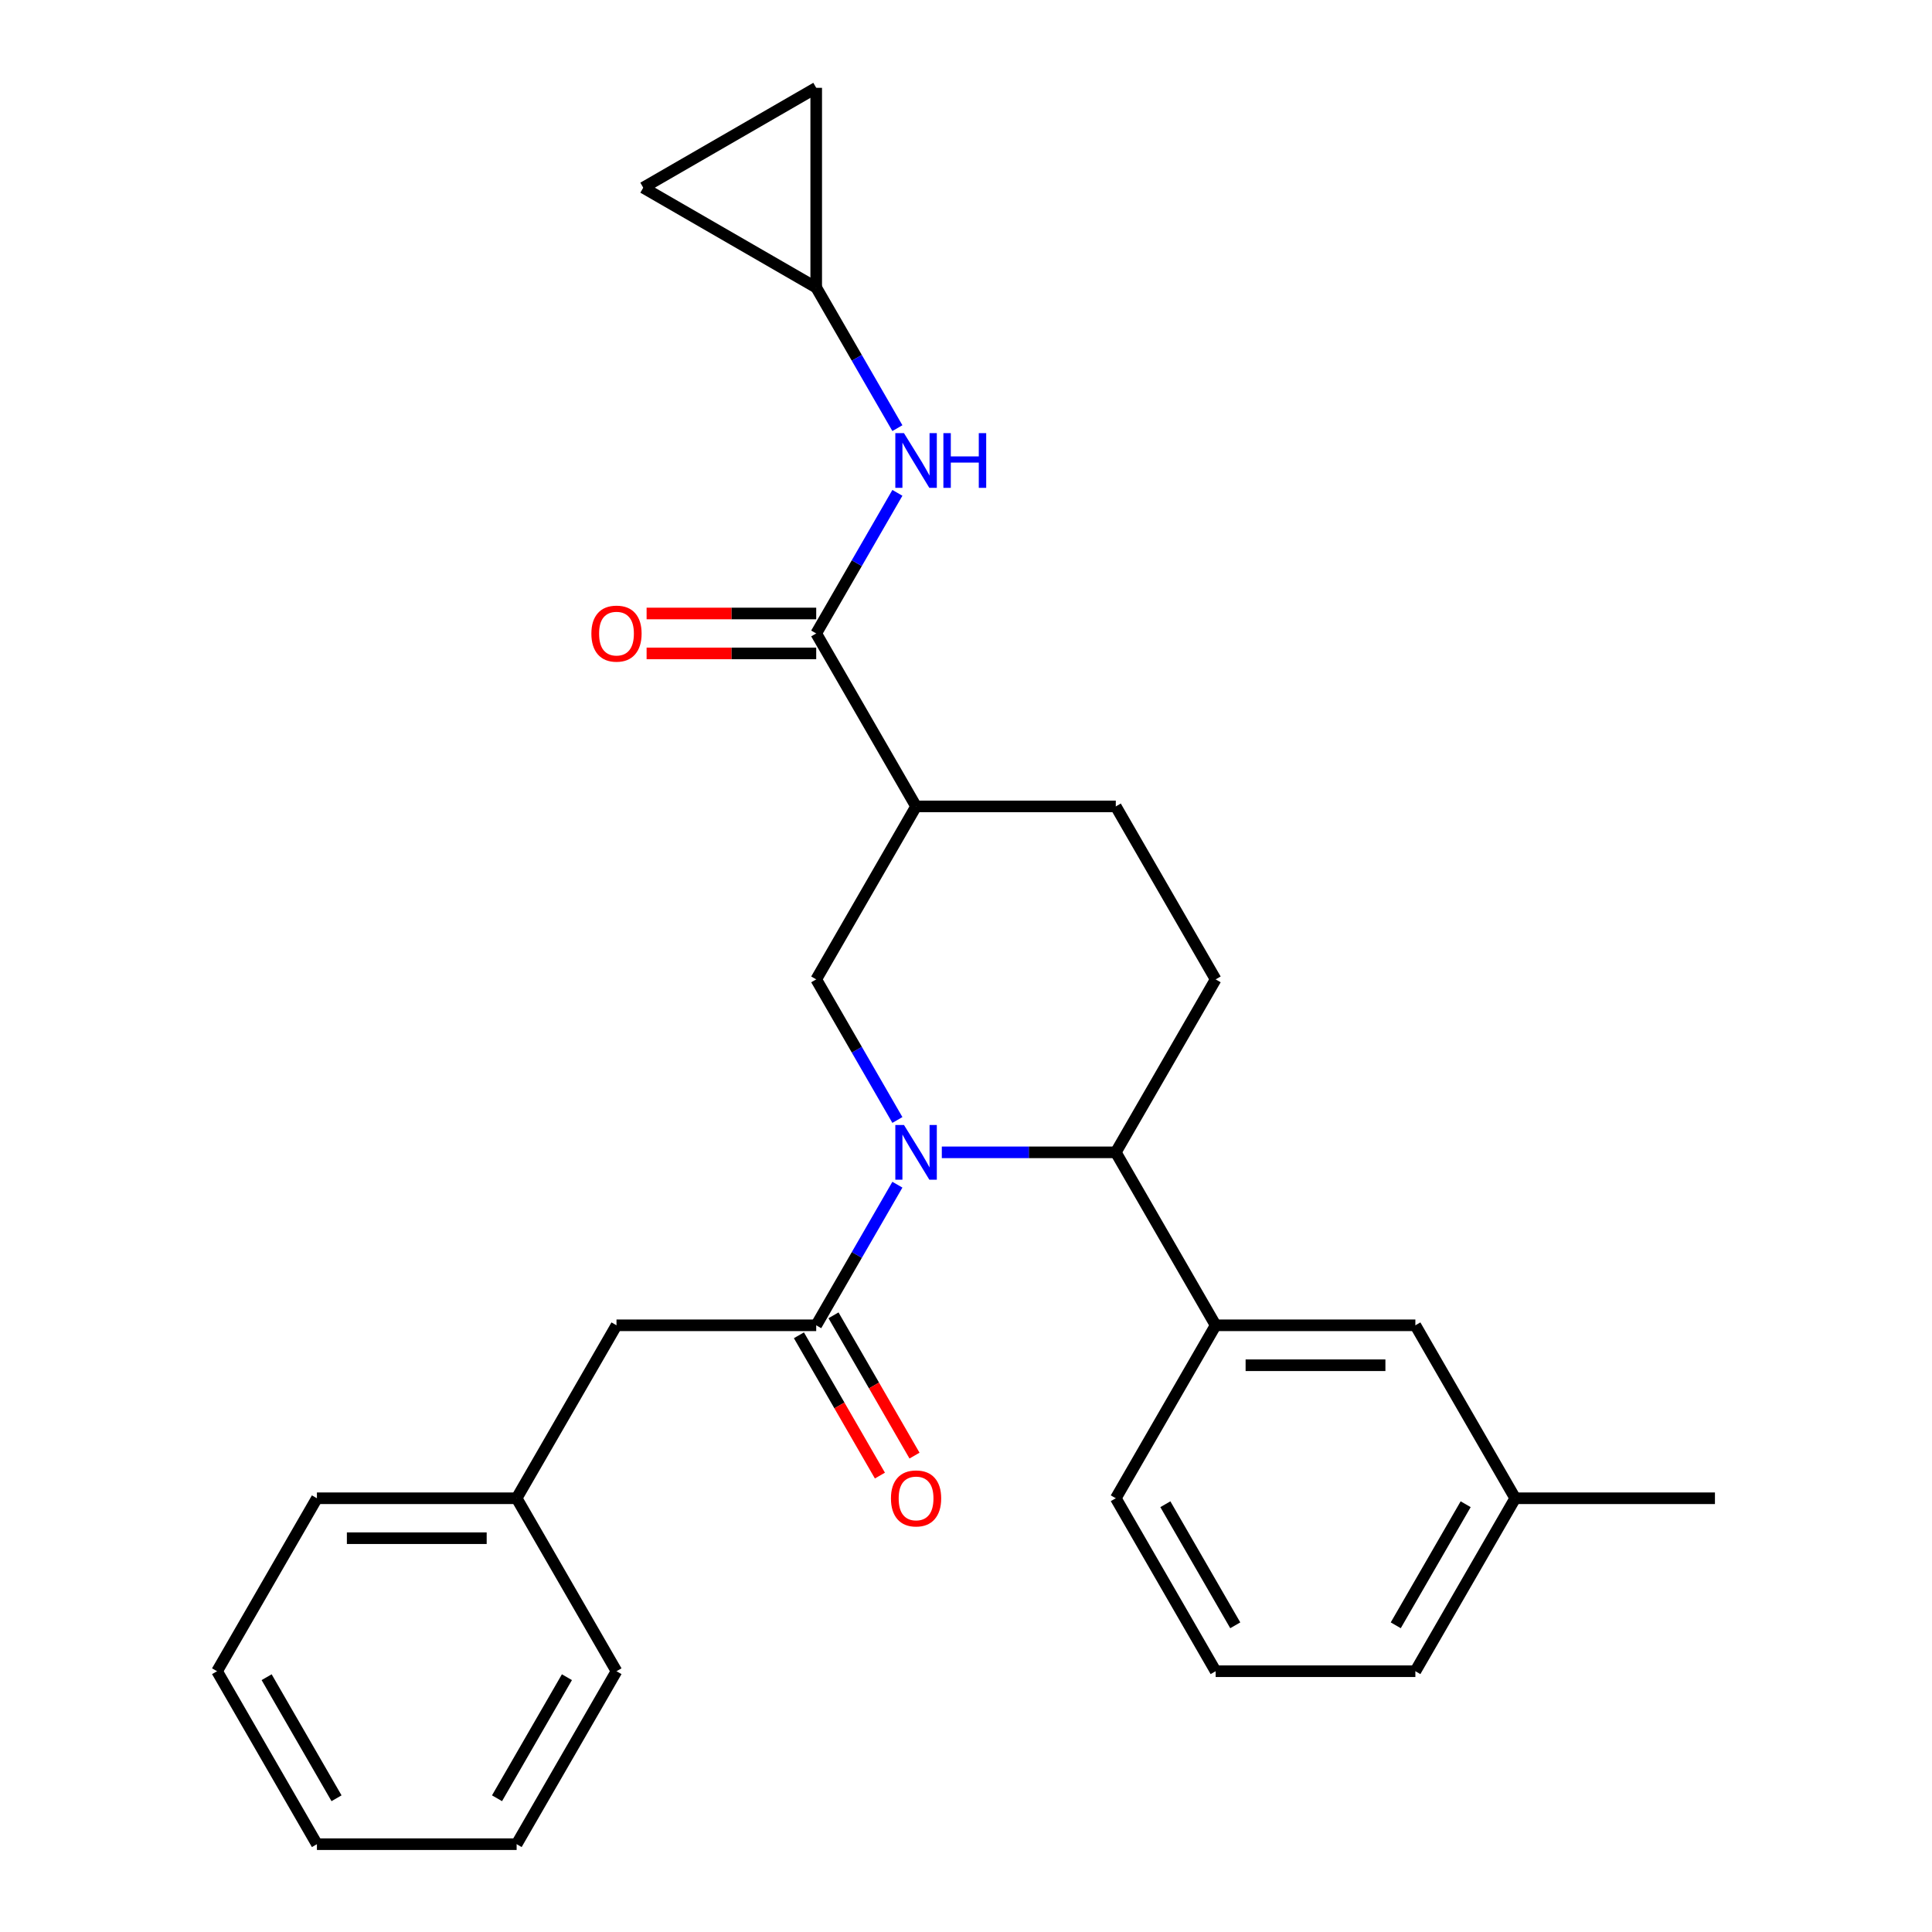 <?xml version='1.0' encoding='iso-8859-1'?>
<svg version='1.1' baseProfile='full'
              xmlns='http://www.w3.org/2000/svg'
                      xmlns:rdkit='http://www.rdkit.org/xml'
                      xmlns:xlink='http://www.w3.org/1999/xlink'
                  xml:space='preserve'
width='1000px' height='1000px' viewBox='0 0 1000 1000'>
<!-- END OF HEADER -->
<rect style='opacity:1.0;fill:#FFFFFF;stroke:none' width='1000' height='1000' x='0' y='0'> </rect>
<path class='bond-0' d='M 422.47,148.828 L 443.48,185.218' style='fill:none;fill-rule:evenodd;stroke:#000000;stroke-width:6px;stroke-linecap:butt;stroke-linejoin:miter;stroke-opacity:1' />
<path class='bond-0' d='M 443.48,185.218 L 464.489,221.608' style='fill:none;fill-rule:evenodd;stroke:#0000FF;stroke-width:6px;stroke-linecap:butt;stroke-linejoin:miter;stroke-opacity:1' />
<path class='bond-1' d='M 422.47,148.828 L 332.946,97.141' style='fill:none;fill-rule:evenodd;stroke:#000000;stroke-width:6px;stroke-linecap:butt;stroke-linejoin:miter;stroke-opacity:1' />
<path class='bond-2' d='M 422.47,148.828 L 422.47,45.455' style='fill:none;fill-rule:evenodd;stroke:#000000;stroke-width:6px;stroke-linecap:butt;stroke-linejoin:miter;stroke-opacity:1' />
<path class='bond-3' d='M 422.47,327.876 L 443.48,291.487' style='fill:none;fill-rule:evenodd;stroke:#000000;stroke-width:6px;stroke-linecap:butt;stroke-linejoin:miter;stroke-opacity:1' />
<path class='bond-3' d='M 443.48,291.487 L 464.489,255.097' style='fill:none;fill-rule:evenodd;stroke:#0000FF;stroke-width:6px;stroke-linecap:butt;stroke-linejoin:miter;stroke-opacity:1' />
<path class='bond-4' d='M 422.47,317.539 L 378.575,317.539' style='fill:none;fill-rule:evenodd;stroke:#000000;stroke-width:6px;stroke-linecap:butt;stroke-linejoin:miter;stroke-opacity:1' />
<path class='bond-4' d='M 378.575,317.539 L 334.681,317.539' style='fill:none;fill-rule:evenodd;stroke:#FF0000;stroke-width:6px;stroke-linecap:butt;stroke-linejoin:miter;stroke-opacity:1' />
<path class='bond-4' d='M 422.47,338.214 L 378.575,338.214' style='fill:none;fill-rule:evenodd;stroke:#000000;stroke-width:6px;stroke-linecap:butt;stroke-linejoin:miter;stroke-opacity:1' />
<path class='bond-4' d='M 378.575,338.214 L 334.681,338.214' style='fill:none;fill-rule:evenodd;stroke:#FF0000;stroke-width:6px;stroke-linecap:butt;stroke-linejoin:miter;stroke-opacity:1' />
<path class='bond-5' d='M 422.47,327.876 L 474.157,417.401' style='fill:none;fill-rule:evenodd;stroke:#000000;stroke-width:6px;stroke-linecap:butt;stroke-linejoin:miter;stroke-opacity:1' />
<path class='bond-6' d='M 332.946,97.141 L 422.47,45.455' style='fill:none;fill-rule:evenodd;stroke:#000000;stroke-width:6px;stroke-linecap:butt;stroke-linejoin:miter;stroke-opacity:1' />
<path class='bond-7' d='M 629.217,506.925 L 577.53,596.449' style='fill:none;fill-rule:evenodd;stroke:#000000;stroke-width:6px;stroke-linecap:butt;stroke-linejoin:miter;stroke-opacity:1' />
<path class='bond-8' d='M 629.217,506.925 L 577.53,417.401' style='fill:none;fill-rule:evenodd;stroke:#000000;stroke-width:6px;stroke-linecap:butt;stroke-linejoin:miter;stroke-opacity:1' />
<path class='bond-9' d='M 577.53,596.449 L 629.217,685.973' style='fill:none;fill-rule:evenodd;stroke:#000000;stroke-width:6px;stroke-linecap:butt;stroke-linejoin:miter;stroke-opacity:1' />
<path class='bond-10' d='M 577.53,596.449 L 532.506,596.449' style='fill:none;fill-rule:evenodd;stroke:#000000;stroke-width:6px;stroke-linecap:butt;stroke-linejoin:miter;stroke-opacity:1' />
<path class='bond-10' d='M 532.506,596.449 L 487.481,596.449' style='fill:none;fill-rule:evenodd;stroke:#0000FF;stroke-width:6px;stroke-linecap:butt;stroke-linejoin:miter;stroke-opacity:1' />
<path class='bond-11' d='M 464.489,579.705 L 443.48,543.315' style='fill:none;fill-rule:evenodd;stroke:#0000FF;stroke-width:6px;stroke-linecap:butt;stroke-linejoin:miter;stroke-opacity:1' />
<path class='bond-11' d='M 443.48,543.315 L 422.47,506.925' style='fill:none;fill-rule:evenodd;stroke:#000000;stroke-width:6px;stroke-linecap:butt;stroke-linejoin:miter;stroke-opacity:1' />
<path class='bond-12' d='M 464.489,613.193 L 443.48,649.583' style='fill:none;fill-rule:evenodd;stroke:#0000FF;stroke-width:6px;stroke-linecap:butt;stroke-linejoin:miter;stroke-opacity:1' />
<path class='bond-12' d='M 443.48,649.583 L 422.47,685.973' style='fill:none;fill-rule:evenodd;stroke:#000000;stroke-width:6px;stroke-linecap:butt;stroke-linejoin:miter;stroke-opacity:1' />
<path class='bond-13' d='M 422.47,506.925 L 474.157,417.401' style='fill:none;fill-rule:evenodd;stroke:#000000;stroke-width:6px;stroke-linecap:butt;stroke-linejoin:miter;stroke-opacity:1' />
<path class='bond-14' d='M 474.157,417.401 L 577.53,417.401' style='fill:none;fill-rule:evenodd;stroke:#000000;stroke-width:6px;stroke-linecap:butt;stroke-linejoin:miter;stroke-opacity:1' />
<path class='bond-15' d='M 319.096,685.973 L 267.409,775.497' style='fill:none;fill-rule:evenodd;stroke:#000000;stroke-width:6px;stroke-linecap:butt;stroke-linejoin:miter;stroke-opacity:1' />
<path class='bond-16' d='M 319.096,685.973 L 422.47,685.973' style='fill:none;fill-rule:evenodd;stroke:#000000;stroke-width:6px;stroke-linecap:butt;stroke-linejoin:miter;stroke-opacity:1' />
<path class='bond-17' d='M 413.517,691.142 L 434.481,727.452' style='fill:none;fill-rule:evenodd;stroke:#000000;stroke-width:6px;stroke-linecap:butt;stroke-linejoin:miter;stroke-opacity:1' />
<path class='bond-17' d='M 434.481,727.452 L 455.444,763.761' style='fill:none;fill-rule:evenodd;stroke:#FF0000;stroke-width:6px;stroke-linecap:butt;stroke-linejoin:miter;stroke-opacity:1' />
<path class='bond-17' d='M 431.422,680.804 L 452.386,717.114' style='fill:none;fill-rule:evenodd;stroke:#000000;stroke-width:6px;stroke-linecap:butt;stroke-linejoin:miter;stroke-opacity:1' />
<path class='bond-17' d='M 452.386,717.114 L 473.349,753.424' style='fill:none;fill-rule:evenodd;stroke:#FF0000;stroke-width:6px;stroke-linecap:butt;stroke-linejoin:miter;stroke-opacity:1' />
<path class='bond-18' d='M 267.409,775.497 L 164.036,775.497' style='fill:none;fill-rule:evenodd;stroke:#000000;stroke-width:6px;stroke-linecap:butt;stroke-linejoin:miter;stroke-opacity:1' />
<path class='bond-18' d='M 251.903,796.172 L 179.542,796.172' style='fill:none;fill-rule:evenodd;stroke:#000000;stroke-width:6px;stroke-linecap:butt;stroke-linejoin:miter;stroke-opacity:1' />
<path class='bond-19' d='M 267.409,775.497 L 319.096,865.021' style='fill:none;fill-rule:evenodd;stroke:#000000;stroke-width:6px;stroke-linecap:butt;stroke-linejoin:miter;stroke-opacity:1' />
<path class='bond-20' d='M 164.036,775.497 L 112.349,865.021' style='fill:none;fill-rule:evenodd;stroke:#000000;stroke-width:6px;stroke-linecap:butt;stroke-linejoin:miter;stroke-opacity:1' />
<path class='bond-21' d='M 784.277,775.497 L 732.591,865.021' style='fill:none;fill-rule:evenodd;stroke:#000000;stroke-width:6px;stroke-linecap:butt;stroke-linejoin:miter;stroke-opacity:1' />
<path class='bond-21' d='M 758.62,778.588 L 722.439,841.255' style='fill:none;fill-rule:evenodd;stroke:#000000;stroke-width:6px;stroke-linecap:butt;stroke-linejoin:miter;stroke-opacity:1' />
<path class='bond-22' d='M 784.277,775.497 L 732.591,685.973' style='fill:none;fill-rule:evenodd;stroke:#000000;stroke-width:6px;stroke-linecap:butt;stroke-linejoin:miter;stroke-opacity:1' />
<path class='bond-23' d='M 784.277,775.497 L 887.651,775.497' style='fill:none;fill-rule:evenodd;stroke:#000000;stroke-width:6px;stroke-linecap:butt;stroke-linejoin:miter;stroke-opacity:1' />
<path class='bond-24' d='M 732.591,865.021 L 629.217,865.021' style='fill:none;fill-rule:evenodd;stroke:#000000;stroke-width:6px;stroke-linecap:butt;stroke-linejoin:miter;stroke-opacity:1' />
<path class='bond-25' d='M 629.217,865.021 L 577.53,775.497' style='fill:none;fill-rule:evenodd;stroke:#000000;stroke-width:6px;stroke-linecap:butt;stroke-linejoin:miter;stroke-opacity:1' />
<path class='bond-25' d='M 639.369,841.255 L 603.188,778.588' style='fill:none;fill-rule:evenodd;stroke:#000000;stroke-width:6px;stroke-linecap:butt;stroke-linejoin:miter;stroke-opacity:1' />
<path class='bond-26' d='M 577.53,775.497 L 629.217,685.973' style='fill:none;fill-rule:evenodd;stroke:#000000;stroke-width:6px;stroke-linecap:butt;stroke-linejoin:miter;stroke-opacity:1' />
<path class='bond-27' d='M 629.217,685.973 L 732.591,685.973' style='fill:none;fill-rule:evenodd;stroke:#000000;stroke-width:6px;stroke-linecap:butt;stroke-linejoin:miter;stroke-opacity:1' />
<path class='bond-27' d='M 644.723,706.648 L 717.085,706.648' style='fill:none;fill-rule:evenodd;stroke:#000000;stroke-width:6px;stroke-linecap:butt;stroke-linejoin:miter;stroke-opacity:1' />
<path class='bond-28' d='M 319.096,865.021 L 267.409,954.545' style='fill:none;fill-rule:evenodd;stroke:#000000;stroke-width:6px;stroke-linecap:butt;stroke-linejoin:miter;stroke-opacity:1' />
<path class='bond-28' d='M 293.438,868.113 L 257.258,930.779' style='fill:none;fill-rule:evenodd;stroke:#000000;stroke-width:6px;stroke-linecap:butt;stroke-linejoin:miter;stroke-opacity:1' />
<path class='bond-29' d='M 267.409,954.545 L 164.036,954.545' style='fill:none;fill-rule:evenodd;stroke:#000000;stroke-width:6px;stroke-linecap:butt;stroke-linejoin:miter;stroke-opacity:1' />
<path class='bond-30' d='M 112.349,865.021 L 164.036,954.545' style='fill:none;fill-rule:evenodd;stroke:#000000;stroke-width:6px;stroke-linecap:butt;stroke-linejoin:miter;stroke-opacity:1' />
<path class='bond-30' d='M 138.007,868.113 L 174.188,930.779' style='fill:none;fill-rule:evenodd;stroke:#000000;stroke-width:6px;stroke-linecap:butt;stroke-linejoin:miter;stroke-opacity:1' />
<path  class='atom-2' d='M 467.897 224.192
L 477.177 239.192
Q 478.097 240.672, 479.577 243.352
Q 481.057 246.032, 481.137 246.192
L 481.137 224.192
L 484.897 224.192
L 484.897 252.512
L 481.017 252.512
L 471.057 236.112
Q 469.897 234.192, 468.657 231.992
Q 467.457 229.792, 467.097 229.112
L 467.097 252.512
L 463.417 252.512
L 463.417 224.192
L 467.897 224.192
' fill='#0000FF'/>
<path  class='atom-2' d='M 488.297 224.192
L 492.137 224.192
L 492.137 236.232
L 506.617 236.232
L 506.617 224.192
L 510.457 224.192
L 510.457 252.512
L 506.617 252.512
L 506.617 239.432
L 492.137 239.432
L 492.137 252.512
L 488.297 252.512
L 488.297 224.192
' fill='#0000FF'/>
<path  class='atom-3' d='M 306.096 327.956
Q 306.096 321.156, 309.456 317.356
Q 312.816 313.556, 319.096 313.556
Q 325.376 313.556, 328.736 317.356
Q 332.096 321.156, 332.096 327.956
Q 332.096 334.836, 328.696 338.756
Q 325.296 342.636, 319.096 342.636
Q 312.856 342.636, 309.456 338.756
Q 306.096 334.876, 306.096 327.956
M 319.096 339.436
Q 323.416 339.436, 325.736 336.556
Q 328.096 333.636, 328.096 327.956
Q 328.096 322.396, 325.736 319.596
Q 323.416 316.756, 319.096 316.756
Q 314.776 316.756, 312.416 319.556
Q 310.096 322.356, 310.096 327.956
Q 310.096 333.676, 312.416 336.556
Q 314.776 339.436, 319.096 339.436
' fill='#FF0000'/>
<path  class='atom-7' d='M 467.897 582.289
L 477.177 597.289
Q 478.097 598.769, 479.577 601.449
Q 481.057 604.129, 481.137 604.289
L 481.137 582.289
L 484.897 582.289
L 484.897 610.609
L 481.017 610.609
L 471.057 594.209
Q 469.897 592.289, 468.657 590.089
Q 467.457 587.889, 467.097 587.209
L 467.097 610.609
L 463.417 610.609
L 463.417 582.289
L 467.897 582.289
' fill='#0000FF'/>
<path  class='atom-13' d='M 461.157 775.577
Q 461.157 768.777, 464.517 764.977
Q 467.877 761.177, 474.157 761.177
Q 480.437 761.177, 483.797 764.977
Q 487.157 768.777, 487.157 775.577
Q 487.157 782.457, 483.757 786.377
Q 480.357 790.257, 474.157 790.257
Q 467.917 790.257, 464.517 786.377
Q 461.157 782.497, 461.157 775.577
M 474.157 787.057
Q 478.477 787.057, 480.797 784.177
Q 483.157 781.257, 483.157 775.577
Q 483.157 770.017, 480.797 767.217
Q 478.477 764.377, 474.157 764.377
Q 469.837 764.377, 467.477 767.177
Q 465.157 769.977, 465.157 775.577
Q 465.157 781.297, 467.477 784.177
Q 469.837 787.057, 474.157 787.057
' fill='#FF0000'/>
</svg>
